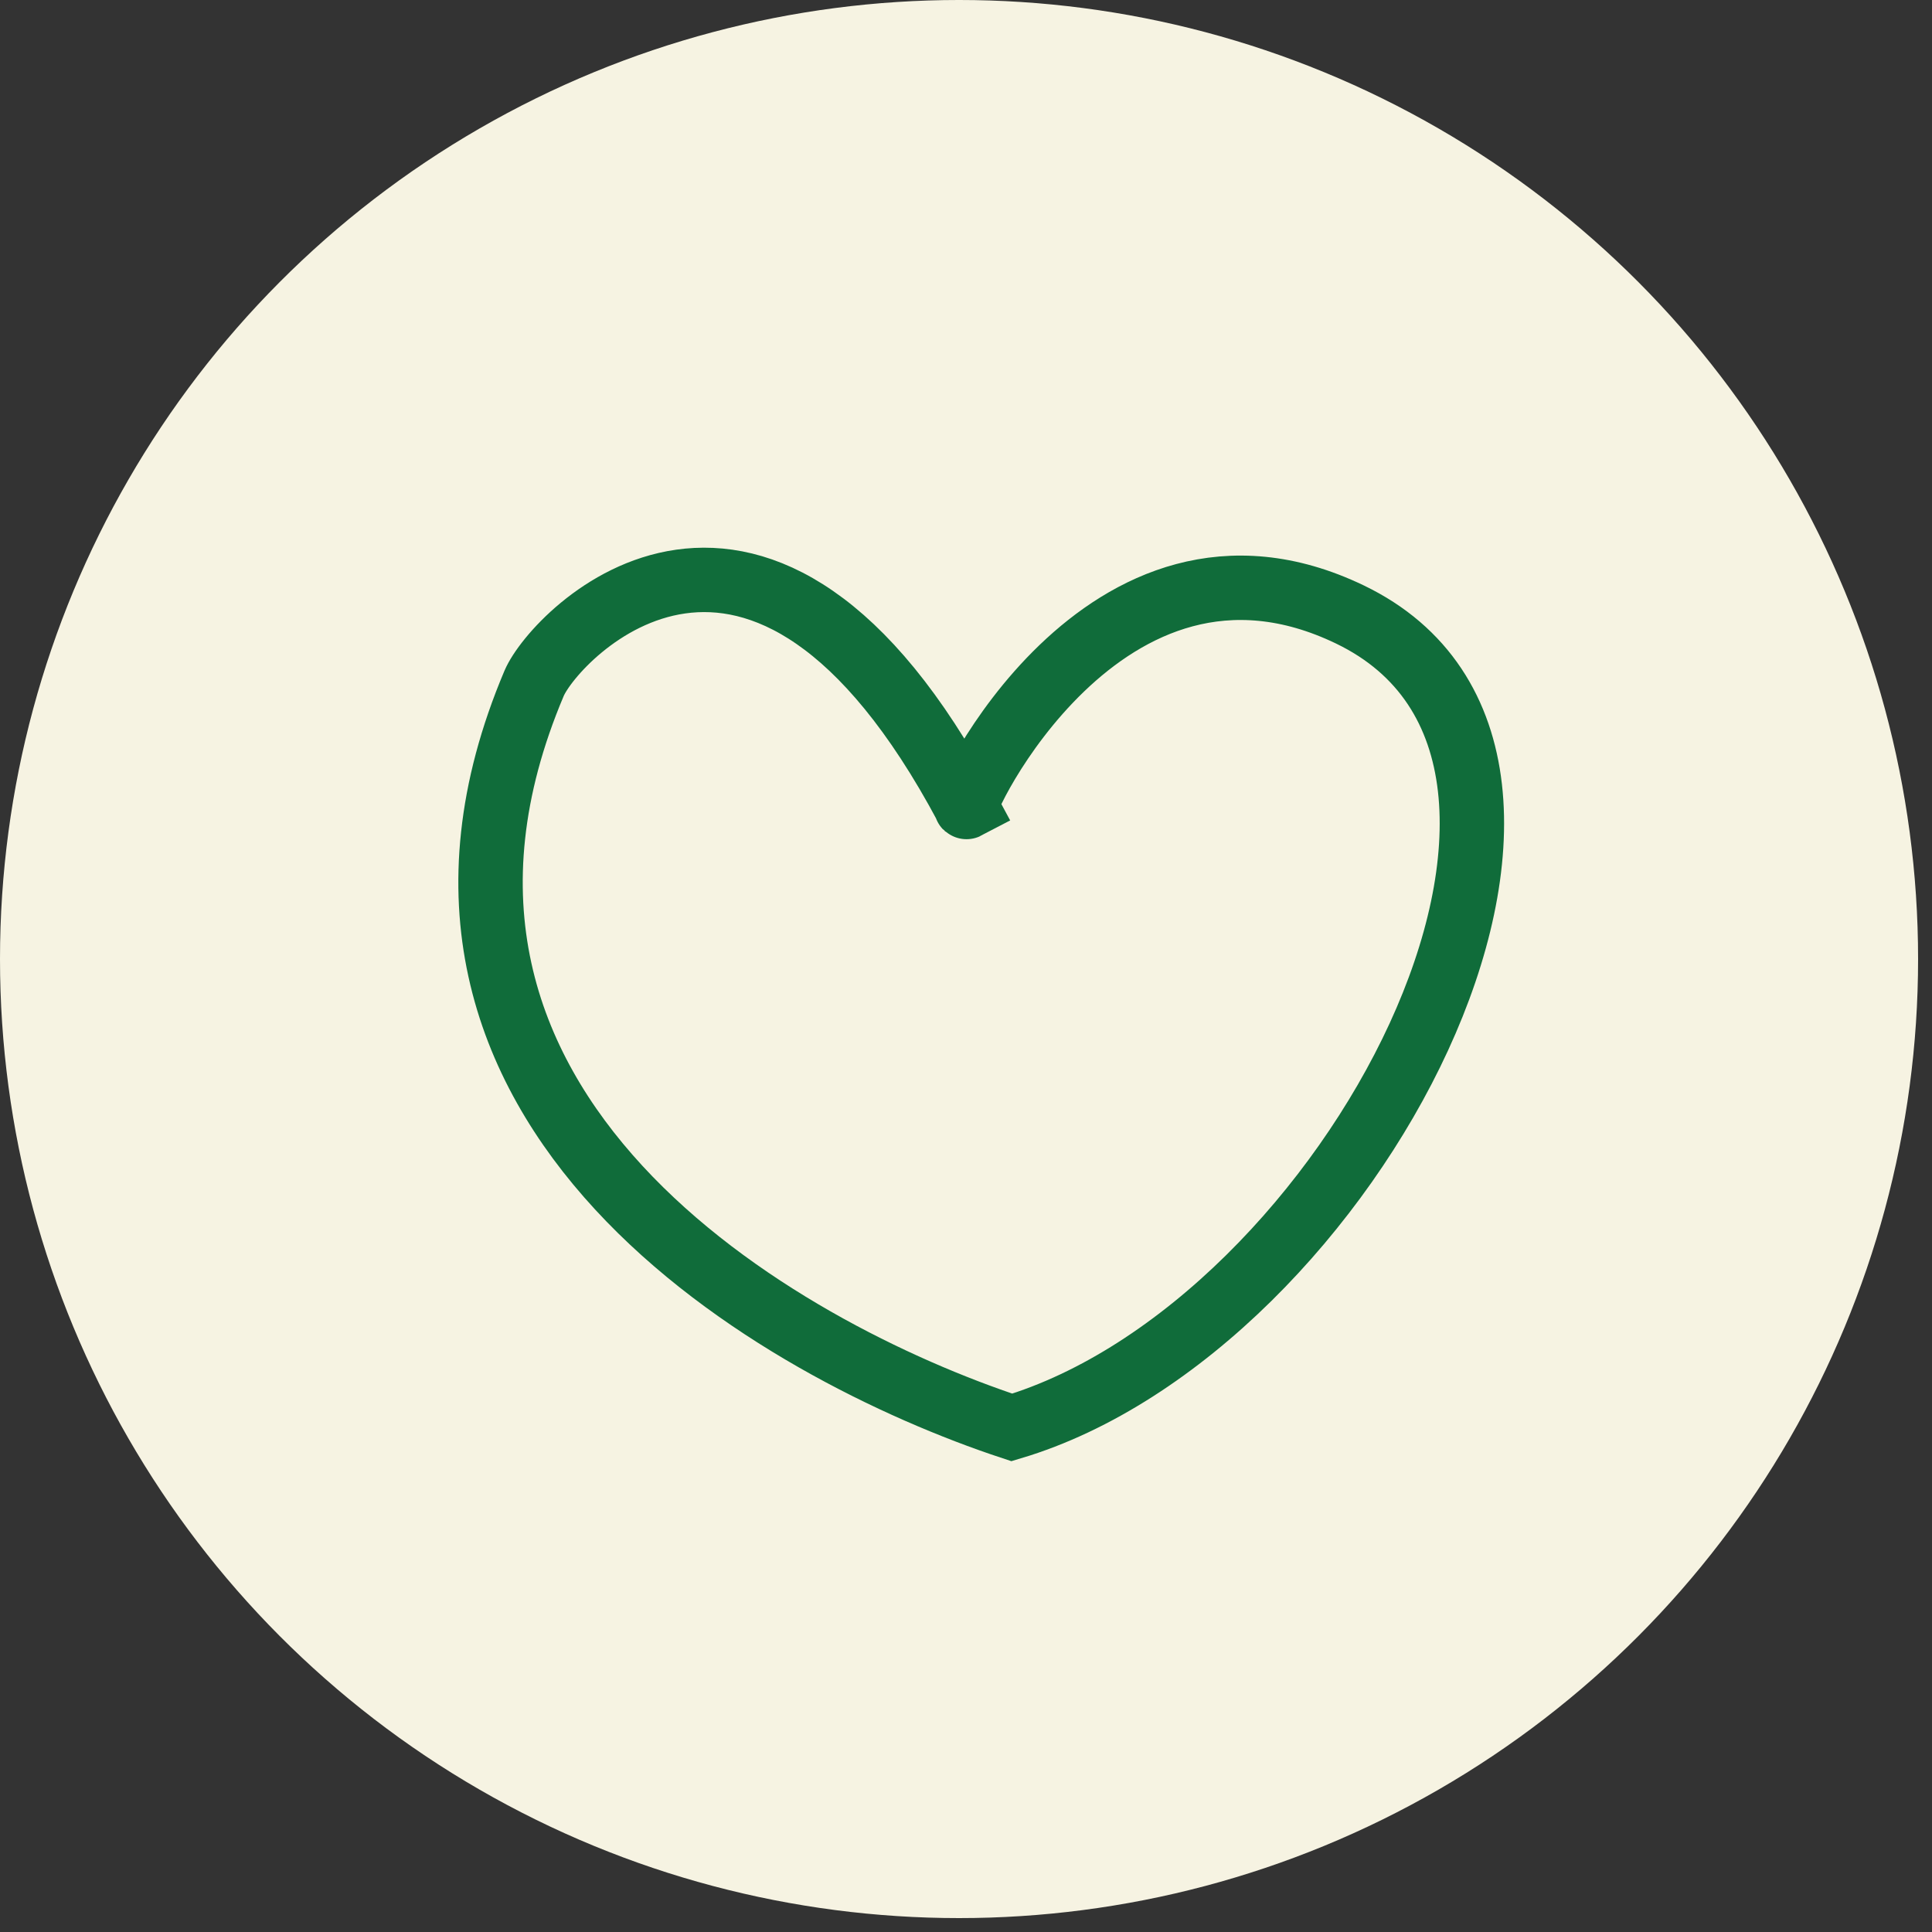 <?xml version="1.0" encoding="UTF-8"?> <svg xmlns="http://www.w3.org/2000/svg" width="30" height="30" viewBox="0 0 30 30" fill="none"><rect x="0" y="0" width="30" height="30" fill="#333333" stroke="none"/><circle cx="14.892" cy="14.892" r="14.892" fill="#F6F3E2"></circle><path d="M15.712 22.165C12.14 20.985 5.478 17.266 8.293 10.612C8.617 9.847 11.797 6.525 15.001 12.518C15.036 12.231 17.283 7.769 20.962 9.542C25.576 11.765 20.951 20.6 15.712 22.165Z" fill="#F6F3E2"></path><path d="M15.712 22.165C12.14 20.985 5.478 17.266 8.293 10.612C8.617 9.847 11.802 6.52 15.008 12.531C14.852 12.613 17.13 7.696 20.962 9.542C25.576 11.765 20.951 20.6 15.712 22.165Z" stroke="#106C3A"></path></svg> 